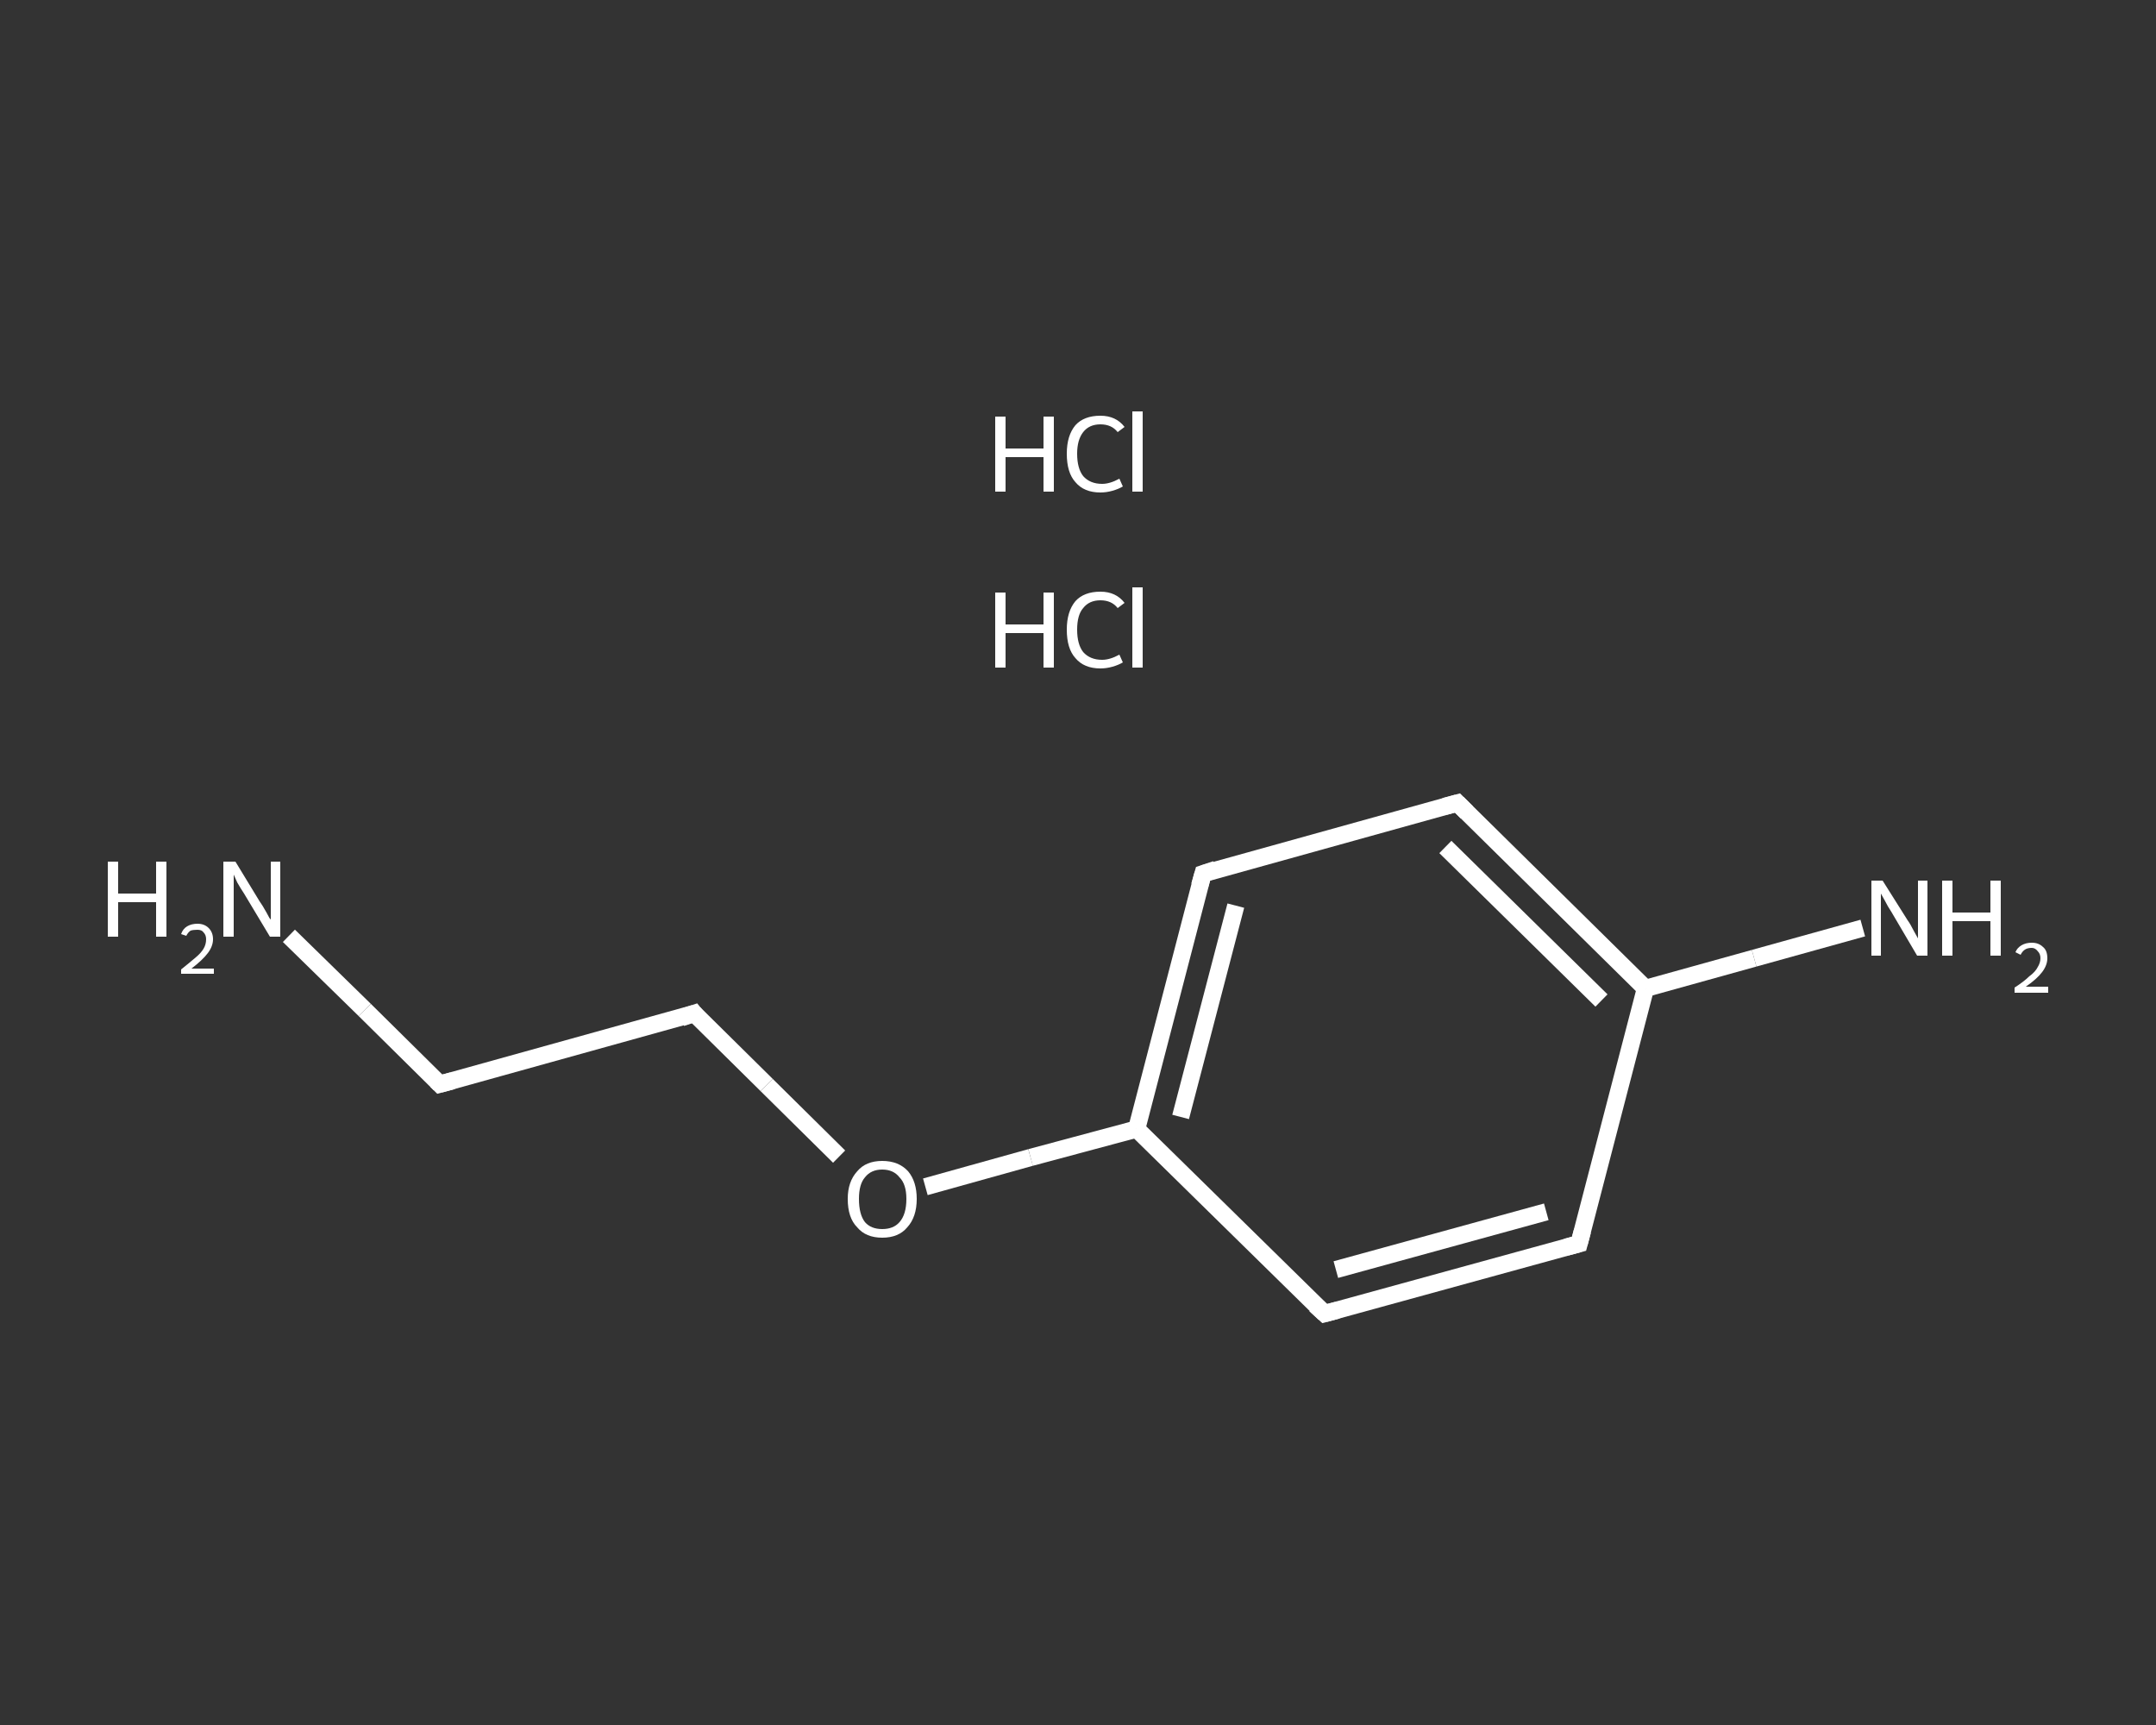 <?xml version='1.0' encoding='iso-8859-1'?>
<svg version='1.1' baseProfile='full'
              xmlns='http://www.w3.org/2000/svg'
                      xmlns:rdkit='http://www.rdkit.org/xml'
                      xmlns:xlink='http://www.w3.org/1999/xlink'
                  xml:space='preserve'
width='250px' height='200px' viewBox='0 0 250 200'>
<rect x="0" y="0" width="250" height="200" fill="#333333" stroke="none"/>
<!-- END OF HEADER -->
<rect style='opacity:1.0;fill:transparent;stroke:none' width='250.0' height='200.0' x='0.0' y='0.0'> </rect>
<path class='bond-0 atom-2 atom-3' d='M 33.5,108.5 L 42.3,117.1' style='fill:none;fill-rule:evenodd;stroke:#FFFFFF;stroke-width:2.0px;stroke-linecap:butt;stroke-linejoin:miter;stroke-opacity:1' />
<path class='bond-0 atom-2 atom-3' d='M 42.3,117.1 L 51.0,125.7' style='fill:none;fill-rule:evenodd;stroke:#FFFFFF;stroke-width:2.0px;stroke-linecap:butt;stroke-linejoin:miter;stroke-opacity:1' />
<path class='bond-1 atom-3 atom-4' d='M 51.0,125.7 L 80.5,117.5' style='fill:none;fill-rule:evenodd;stroke:#FFFFFF;stroke-width:2.0px;stroke-linecap:butt;stroke-linejoin:miter;stroke-opacity:1' />
<path class='bond-2 atom-4 atom-5' d='M 80.5,117.5 L 88.9,125.8' style='fill:none;fill-rule:evenodd;stroke:#FFFFFF;stroke-width:2.0px;stroke-linecap:butt;stroke-linejoin:miter;stroke-opacity:1' />
<path class='bond-2 atom-4 atom-5' d='M 88.9,125.8 L 97.3,134.1' style='fill:none;fill-rule:evenodd;stroke:#FFFFFF;stroke-width:2.0px;stroke-linecap:butt;stroke-linejoin:miter;stroke-opacity:1' />
<path class='bond-3 atom-5 atom-6' d='M 107.3,137.6 L 119.5,134.2' style='fill:none;fill-rule:evenodd;stroke:#FFFFFF;stroke-width:2.0px;stroke-linecap:butt;stroke-linejoin:miter;stroke-opacity:1' />
<path class='bond-3 atom-5 atom-6' d='M 119.5,134.2 L 131.8,130.9' style='fill:none;fill-rule:evenodd;stroke:#FFFFFF;stroke-width:2.0px;stroke-linecap:butt;stroke-linejoin:miter;stroke-opacity:1' />
<path class='bond-4 atom-6 atom-7' d='M 131.8,130.9 L 139.5,101.3' style='fill:none;fill-rule:evenodd;stroke:#FFFFFF;stroke-width:2.0px;stroke-linecap:butt;stroke-linejoin:miter;stroke-opacity:1' />
<path class='bond-4 atom-6 atom-7' d='M 136.9,129.5 L 143.3,105.0' style='fill:none;fill-rule:evenodd;stroke:#FFFFFF;stroke-width:2.0px;stroke-linecap:butt;stroke-linejoin:miter;stroke-opacity:1' />
<path class='bond-5 atom-7 atom-8' d='M 139.5,101.3 L 169.0,93.1' style='fill:none;fill-rule:evenodd;stroke:#FFFFFF;stroke-width:2.0px;stroke-linecap:butt;stroke-linejoin:miter;stroke-opacity:1' />
<path class='bond-6 atom-8 atom-9' d='M 169.0,93.1 L 190.8,114.6' style='fill:none;fill-rule:evenodd;stroke:#FFFFFF;stroke-width:2.0px;stroke-linecap:butt;stroke-linejoin:miter;stroke-opacity:1' />
<path class='bond-6 atom-8 atom-9' d='M 167.6,98.2 L 185.7,116.0' style='fill:none;fill-rule:evenodd;stroke:#FFFFFF;stroke-width:2.0px;stroke-linecap:butt;stroke-linejoin:miter;stroke-opacity:1' />
<path class='bond-7 atom-9 atom-10' d='M 190.8,114.6 L 203.4,111.1' style='fill:none;fill-rule:evenodd;stroke:#FFFFFF;stroke-width:2.0px;stroke-linecap:butt;stroke-linejoin:miter;stroke-opacity:1' />
<path class='bond-7 atom-9 atom-10' d='M 203.4,111.1 L 216.0,107.6' style='fill:none;fill-rule:evenodd;stroke:#FFFFFF;stroke-width:2.0px;stroke-linecap:butt;stroke-linejoin:miter;stroke-opacity:1' />
<path class='bond-8 atom-9 atom-11' d='M 190.8,114.6 L 183.1,144.2' style='fill:none;fill-rule:evenodd;stroke:#FFFFFF;stroke-width:2.0px;stroke-linecap:butt;stroke-linejoin:miter;stroke-opacity:1' />
<path class='bond-9 atom-11 atom-12' d='M 183.1,144.2 L 153.6,152.3' style='fill:none;fill-rule:evenodd;stroke:#FFFFFF;stroke-width:2.0px;stroke-linecap:butt;stroke-linejoin:miter;stroke-opacity:1' />
<path class='bond-9 atom-11 atom-12' d='M 179.3,140.5 L 154.9,147.2' style='fill:none;fill-rule:evenodd;stroke:#FFFFFF;stroke-width:2.0px;stroke-linecap:butt;stroke-linejoin:miter;stroke-opacity:1' />
<path class='bond-10 atom-12 atom-6' d='M 153.6,152.3 L 131.8,130.9' style='fill:none;fill-rule:evenodd;stroke:#FFFFFF;stroke-width:2.0px;stroke-linecap:butt;stroke-linejoin:miter;stroke-opacity:1' />
<path d='M 50.6,125.3 L 51.0,125.7 L 52.5,125.3' style='fill:none;stroke:#FFFFFF;stroke-width:2.0px;stroke-linecap:butt;stroke-linejoin:miter;stroke-opacity:1;' />
<path d='M 79.0,118.0 L 80.5,117.5 L 80.9,118.0' style='fill:none;stroke:#FFFFFF;stroke-width:2.0px;stroke-linecap:butt;stroke-linejoin:miter;stroke-opacity:1;' />
<path d='M 139.1,102.7 L 139.5,101.3 L 141.0,100.8' style='fill:none;stroke:#FFFFFF;stroke-width:2.0px;stroke-linecap:butt;stroke-linejoin:miter;stroke-opacity:1;' />
<path d='M 167.5,93.5 L 169.0,93.1 L 170.1,94.2' style='fill:none;stroke:#FFFFFF;stroke-width:2.0px;stroke-linecap:butt;stroke-linejoin:miter;stroke-opacity:1;' />
<path d='M 183.5,142.7 L 183.1,144.2 L 181.6,144.6' style='fill:none;stroke:#FFFFFF;stroke-width:2.0px;stroke-linecap:butt;stroke-linejoin:miter;stroke-opacity:1;' />
<path d='M 155.1,151.9 L 153.6,152.3 L 152.5,151.3' style='fill:none;stroke:#FFFFFF;stroke-width:2.0px;stroke-linecap:butt;stroke-linejoin:miter;stroke-opacity:1;' />
<path class='atom-0' d='M 115.4 68.7
L 116.6 68.7
L 116.6 72.4
L 121.0 72.4
L 121.0 68.7
L 122.2 68.7
L 122.2 77.4
L 121.0 77.4
L 121.0 73.4
L 116.6 73.4
L 116.6 77.4
L 115.4 77.4
L 115.4 68.7
' fill='#FFFFFF'/>
<path class='atom-0' d='M 123.7 73.0
Q 123.7 70.9, 124.7 69.7
Q 125.7 68.6, 127.6 68.6
Q 129.4 68.6, 130.4 69.9
L 129.6 70.5
Q 128.9 69.6, 127.6 69.6
Q 126.3 69.6, 125.6 70.5
Q 124.9 71.3, 124.9 73.0
Q 124.9 74.7, 125.6 75.6
Q 126.4 76.5, 127.8 76.5
Q 128.7 76.5, 129.8 75.9
L 130.2 76.8
Q 129.7 77.1, 129.0 77.3
Q 128.3 77.5, 127.6 77.5
Q 125.7 77.5, 124.7 76.3
Q 123.7 75.2, 123.7 73.0
' fill='#FFFFFF'/>
<path class='atom-0' d='M 131.3 68.1
L 132.5 68.1
L 132.5 77.4
L 131.3 77.4
L 131.3 68.1
' fill='#FFFFFF'/>
<path class='atom-1' d='M 115.4 48.3
L 116.6 48.3
L 116.6 52.0
L 121.0 52.0
L 121.0 48.3
L 122.2 48.3
L 122.2 57.0
L 121.0 57.0
L 121.0 53.0
L 116.6 53.0
L 116.6 57.0
L 115.4 57.0
L 115.4 48.3
' fill='#FFFFFF'/>
<path class='atom-1' d='M 123.7 52.6
Q 123.7 50.5, 124.7 49.3
Q 125.7 48.2, 127.6 48.2
Q 129.4 48.2, 130.4 49.5
L 129.6 50.1
Q 128.9 49.2, 127.6 49.2
Q 126.3 49.2, 125.6 50.1
Q 124.9 51.0, 124.9 52.6
Q 124.9 54.3, 125.6 55.2
Q 126.4 56.1, 127.8 56.1
Q 128.7 56.1, 129.8 55.5
L 130.2 56.4
Q 129.7 56.7, 129.0 56.9
Q 128.3 57.1, 127.6 57.1
Q 125.7 57.1, 124.7 55.9
Q 123.7 54.8, 123.7 52.6
' fill='#FFFFFF'/>
<path class='atom-1' d='M 131.3 47.7
L 132.5 47.7
L 132.5 57.0
L 131.3 57.0
L 131.3 47.7
' fill='#FFFFFF'/>
<path class='atom-2' d='M 12.5 99.9
L 13.7 99.9
L 13.7 103.6
L 18.1 103.6
L 18.1 99.9
L 19.3 99.9
L 19.3 108.6
L 18.1 108.6
L 18.1 104.6
L 13.7 104.6
L 13.7 108.6
L 12.5 108.6
L 12.5 99.9
' fill='#FFFFFF'/>
<path class='atom-2' d='M 21.0 108.3
Q 21.2 107.7, 21.7 107.4
Q 22.2 107.1, 22.9 107.1
Q 23.7 107.1, 24.2 107.6
Q 24.7 108.1, 24.7 108.9
Q 24.7 109.7, 24.1 110.5
Q 23.5 111.3, 22.2 112.3
L 24.8 112.3
L 24.8 112.9
L 21.0 112.9
L 21.0 112.4
Q 22.0 111.6, 22.7 111.0
Q 23.3 110.5, 23.6 110.0
Q 23.9 109.5, 23.9 108.9
Q 23.9 108.4, 23.6 108.1
Q 23.4 107.8, 22.9 107.8
Q 22.4 107.8, 22.1 107.9
Q 21.8 108.1, 21.6 108.5
L 21.0 108.3
' fill='#FFFFFF'/>
<path class='atom-2' d='M 27.3 99.9
L 30.1 104.5
Q 30.4 104.9, 30.9 105.8
Q 31.3 106.6, 31.4 106.6
L 31.4 99.9
L 32.5 99.9
L 32.5 108.6
L 31.3 108.6
L 28.3 103.6
Q 27.9 103.0, 27.5 102.3
Q 27.2 101.6, 27.1 101.4
L 27.1 108.6
L 25.9 108.6
L 25.9 99.9
L 27.3 99.9
' fill='#FFFFFF'/>
<path class='atom-5' d='M 98.3 139.0
Q 98.3 137.0, 99.4 135.8
Q 100.4 134.6, 102.3 134.6
Q 104.2 134.6, 105.3 135.8
Q 106.3 137.0, 106.3 139.0
Q 106.3 141.1, 105.2 142.3
Q 104.2 143.5, 102.3 143.5
Q 100.4 143.5, 99.4 142.3
Q 98.3 141.2, 98.3 139.0
M 102.3 142.5
Q 103.6 142.5, 104.3 141.7
Q 105.1 140.8, 105.1 139.0
Q 105.1 137.3, 104.3 136.5
Q 103.6 135.6, 102.3 135.6
Q 101.0 135.6, 100.3 136.5
Q 99.6 137.3, 99.6 139.0
Q 99.6 140.8, 100.3 141.7
Q 101.0 142.5, 102.3 142.5
' fill='#FFFFFF'/>
<path class='atom-10' d='M 218.3 102.1
L 221.2 106.7
Q 221.5 107.1, 221.9 107.9
Q 222.4 108.8, 222.4 108.8
L 222.4 102.1
L 223.5 102.1
L 223.5 110.8
L 222.3 110.8
L 219.3 105.7
Q 218.9 105.1, 218.6 104.5
Q 218.2 103.8, 218.1 103.6
L 218.1 110.8
L 217.0 110.8
L 217.0 102.1
L 218.3 102.1
' fill='#FFFFFF'/>
<path class='atom-10' d='M 225.2 102.1
L 226.4 102.1
L 226.4 105.8
L 230.8 105.8
L 230.8 102.1
L 232.0 102.1
L 232.0 110.8
L 230.8 110.8
L 230.8 106.8
L 226.4 106.8
L 226.4 110.8
L 225.2 110.8
L 225.2 102.1
' fill='#FFFFFF'/>
<path class='atom-10' d='M 233.7 110.4
Q 233.9 109.9, 234.4 109.6
Q 234.9 109.3, 235.6 109.3
Q 236.4 109.3, 236.9 109.8
Q 237.4 110.2, 237.4 111.1
Q 237.4 111.9, 236.8 112.7
Q 236.2 113.5, 234.9 114.4
L 237.5 114.4
L 237.5 115.1
L 233.6 115.1
L 233.6 114.5
Q 234.7 113.8, 235.3 113.2
Q 236.0 112.7, 236.3 112.1
Q 236.6 111.6, 236.6 111.1
Q 236.6 110.6, 236.3 110.3
Q 236.0 109.9, 235.6 109.9
Q 235.1 109.9, 234.8 110.1
Q 234.5 110.3, 234.3 110.7
L 233.7 110.4
' fill='#FFFFFF'/>
</svg>
